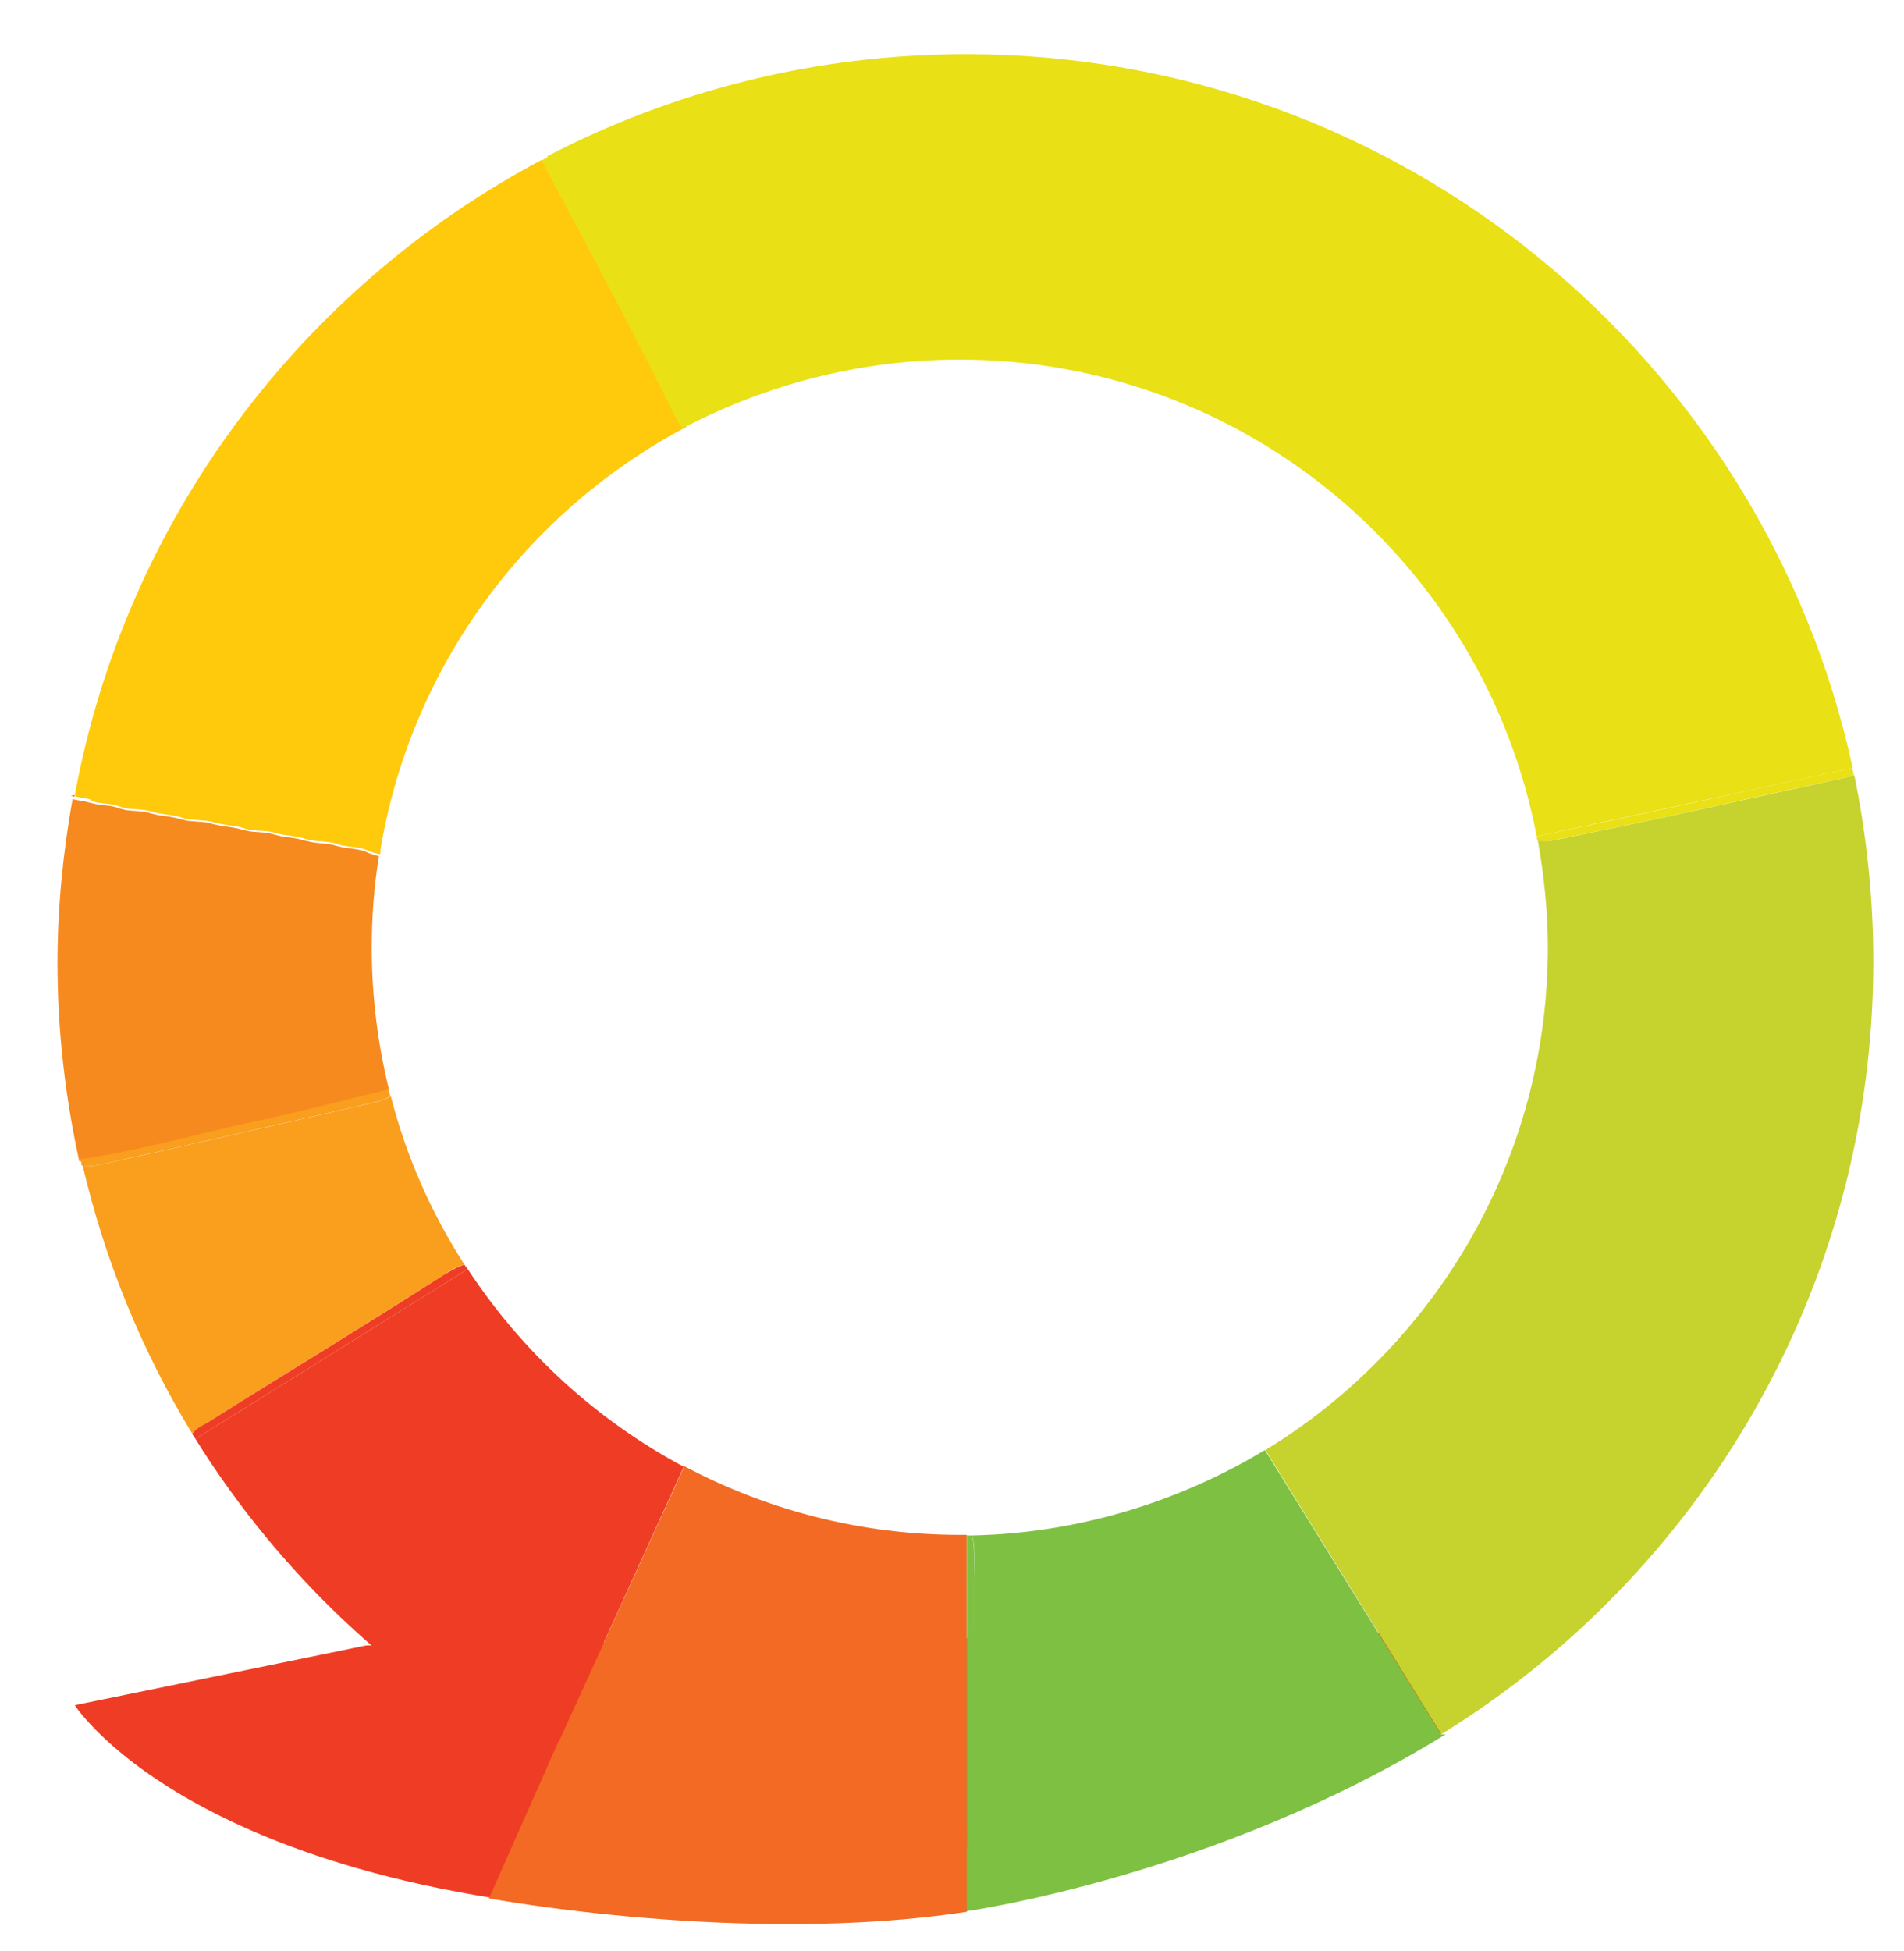 <svg version="1.1" id="Layer_1" xmlns="http://www.w3.org/2000/svg" x="0" y="0" viewBox="0 0 341.1 349.4" xml:space="preserve"><style>.st0{fill:#ef3d25}.st2{fill:#e9e015}.st3{fill:#f26a23}.st5{fill:#ffc90c}.st6{fill:#7ec042}.st8{fill:#f99e1d}</style><path class="st0" d="M65.6 294.7l-52.2 10.7s24.1 38.1 123.5 38.1c0 0 91 1.7 144.2-51.5l-215.5 2.7z"/><path d="M13.4 142.4c-.2 0-.4.1-.7.1.2.1.4.2.6.2 0 0 .1-.2.1-.3z" fill="#f68b20"/><path class="st2" d="M171.9 64.4c51.3 0 94.1 36.7 103.4 85.4 18.3-4 36.6-7.9 54.9-11.9.6-.1 1.1-.3 1.7-.4C316 64.4 250.9 9.7 173.1 9.7 146 9.7 120.5 16.3 98 28c3.8 7.3 6.8 14.8 10.7 22 4.7 8.8 9.3 17.8 14.2 26.4 14.7-7.6 31.3-12 49-12z"/><path class="st3" d="M98.1 316.3c22.4 11.7 48 18.3 75.1 18.3v-59.7H172c-17.9 0-34.7-4.5-49.4-12.3"/><path d="M258.2 310.6c46.4-28.6 77.4-79.9 77.4-138.4 0-11.4-1.2-22.6-3.4-33.4-.4.2-.9.3-1.3.4-17.3 3.8-34.7 7.7-52.1 11.2-1.1.2-2.2.4-3.3.1 1.1 6.2 1.8 12.7 1.8 19.2 0 38.1-20.3 71.5-50.6 90l31.5 50.9z" fill="#c6d22e"/><path class="st2" d="M330.2 137.9c-18.3 4-36.6 8-54.9 11.9 0 .2.1.5.1.7 1.1.3 2.2.1 3.3-.1 17.4-3.5 34.7-7.4 52.1-11.2.5-.1.9-.2 1.3-.4-.1-.4-.2-.9-.3-1.3-.5.1-1.1.3-1.6.4z"/><path class="st5" d="M16.9 142.9c1.5 1.2 3.6-.2 5.1 1h-.1c1.9 1.3 4.2-.3 6.1 1h-.1c1.5 1.2 3.6-.2 5.1 1h-.1c1.9 1.3 4.2-.3 6.1 1h-.1c1.5 1.2 3.6-.2 5.1 1h-.1c1.9 1.3 4.2-.3 6.1 1h-.1c1.5 1.2 3.6-.2 5.1 1h-.1c1.9 1.3 4.2-.3 6.1 1h-.1c1.5 1.2 3.6-.2 5.2 1 .7.2 1.3.4 2 .6 5.4-32.9 26-60.6 54.4-75.8-.9-.8-1.4-1.9-1.9-3-7.2-14.4-14.7-28.6-22.3-42.7-.4-.8-.9-1.6-1.2-2.4C54 51.5 22.5 93 13.4 142.4c1.2-.2 2.3-.1 3.5.5z"/><path class="st2" d="M123 76.5c-.2.1-.3.2-.5.3-.9-.8-1.4-1.9-1.9-3-7.2-14.4-14.7-28.6-22.3-42.7-.4-.8-.9-1.6-1.2-2.4.4-.2.7-.4 1.1-.6L123 76.5z"/><path class="st6" d="M226.6 259.7c-15.2 9.2-33.4 14.9-52.4 15.3.6 2.8.3 5.7.3 8.6v51.1c30.2-.3 59.5-9.4 83.7-24l-31.6-51z"/><path class="st6" d="M174.5 283.6c0-2.9.2-5.8-.3-8.6h-1v59.7h1.4v-.7c-.1-16.8-.1-33.6-.1-50.4z"/><path d="M69.7 195.2c-2-8.1-3.1-16.7-3.1-25.4 0-5.6.4-11.1 1.3-16.5-.6 0-1.2-.3-1.8-.5-1.4-.7-2.9-.8-4.5-1-.4-.1-.9-.2-1.3-.3-1.5-.5-3.1-.4-4.6-.7-.4-.1-.9-.2-1.3-.3-1.3-.4-2.6-.5-3.9-.7-.4-.1-.9-.2-1.3-.3-1.5-.5-3-.4-4.5-.6-.4-.1-.9-.2-1.3-.3-1.3-.4-2.6-.5-3.9-.7-.4-.1-.9-.2-1.3-.3-1.5-.5-3-.4-4.6-.6-.4-.1-.9-.2-1.3-.3-1.3-.4-2.6-.5-3.9-.7-.4-.1-.9-.2-1.3-.3-1.5-.5-3-.4-4.5-.6l-1.2-.3c-1.4-.6-2.9-.5-4.3-.8-.4-.1-.8-.2-1.3-.3-.9-.3-1.9-.3-2.8-.6-1.7 9.5-2.7 19.4-2.7 29.4 0 12.2 1.4 24 3.9 35.5 11.1-1.6 21.9-4.8 32.8-7.1 7.9-1.9 15.3-3.9 22.7-5.7z" fill="#f68a1f"/><path class="st5" d="M17.3 143.7c1.4.3 2.9.2 4.3.8.4.1.8.3 1.2.3 1.5.2 3 .1 4.5.6.4.1.8.2 1.3.3 1.3.2 2.6.3 3.9.7.4.1.8.3 1.3.3 1.5.3 3.1.1 4.6.6.4.1.8.2 1.3.3 1.3.2 2.6.3 3.9.7.4.1.8.3 1.3.3 1.5.3 3.1.1 4.5.6.4.1.8.2 1.3.3 1.3.2 2.6.3 3.9.7.4.1.9.3 1.3.3 1.5.3 3.1.1 4.6.7.4.1.8.3 1.3.3 1.5.2 3.1.3 4.5 1 .6.2 1.2.4 1.8.5 0-.2.1-.5.1-.7-.7-.2-1.3-.4-2-.6-1.5-1.2-3.6.2-5.2-1h.1c-1.8-1.3-4.2.3-6.1-1h.1c-1.5-1.2-3.6.2-5.1-1h.1c-1.8-1.3-4.2.3-6.1-1h.1c-1.5-1.2-3.6.2-5.1-1h.1c-1.8-1.3-4.2.3-6.1-1h.1c-1.5-1.2-3.6.2-5.1-1h.1c-1.8-1.3-4.2.3-6.1-1h.1c-1.5-1.2-3.5.2-5.1-1-1.2-.6-2.3-.7-3.5-.5 0 .1 0 .2-.1.4.9.3 1.9.3 2.8.6.3.3.7.4 1.1.5z"/><path class="st8" d="M37.3 254.7c14-8.8 28.1-17.4 42.1-26.3 1.2-.8 2.4-1.6 3.8-1.9-5.9-9.2-10.4-19.3-13.2-30.2-1 .7-2.3 1-3.6 1.3-15.7 3.6-31.4 7.2-47.1 10.7-1.5.3-3 .8-4.5.4 4 17.2 10.7 33.4 19.6 48 .7-.8 1.9-1.4 2.9-2z"/><path class="st0" d="M83.2 226.5c-1.4.4-2.6 1.2-3.8 1.9-13.9 8.9-28.1 17.5-42.1 26.3-1 .6-2.2 1.1-2.9 2.1l.6.9c16.3-10.1 32.5-20.3 48.8-30.4-.2-.2-.4-.5-.6-.8z"/><path class="st8" d="M19.2 208.3c15.7-3.5 31.4-7.1 47.1-10.7 1.3-.3 2.6-.6 3.6-1.3l-.3-1.2c-7.4 1.8-14.9 3.8-22.4 5.4-11 2.3-21.7 5.5-32.8 7.1.1.4.2.7.2 1.1 1.6.4 3.2-.1 4.6-.4z"/><path class="st0" d="M122.5 262.7c-15.7-8.4-29-20.6-38.7-35.4-16.3 10.1-32.5 20.3-48.8 30.4 15.4 24.7 37.2 45 63.1 58.6l24.4-53.6z"/><path class="st6" d="M173.1 330.9v11.4s44.7-6.2 85.9-31.7l-42.1 1.5-43.8 18.8z"/><path class="st3" d="M100.1 311.8L87.6 340s45.7 8.5 85.6 2.4v-15.1l-73.1-15.5z"/></svg>